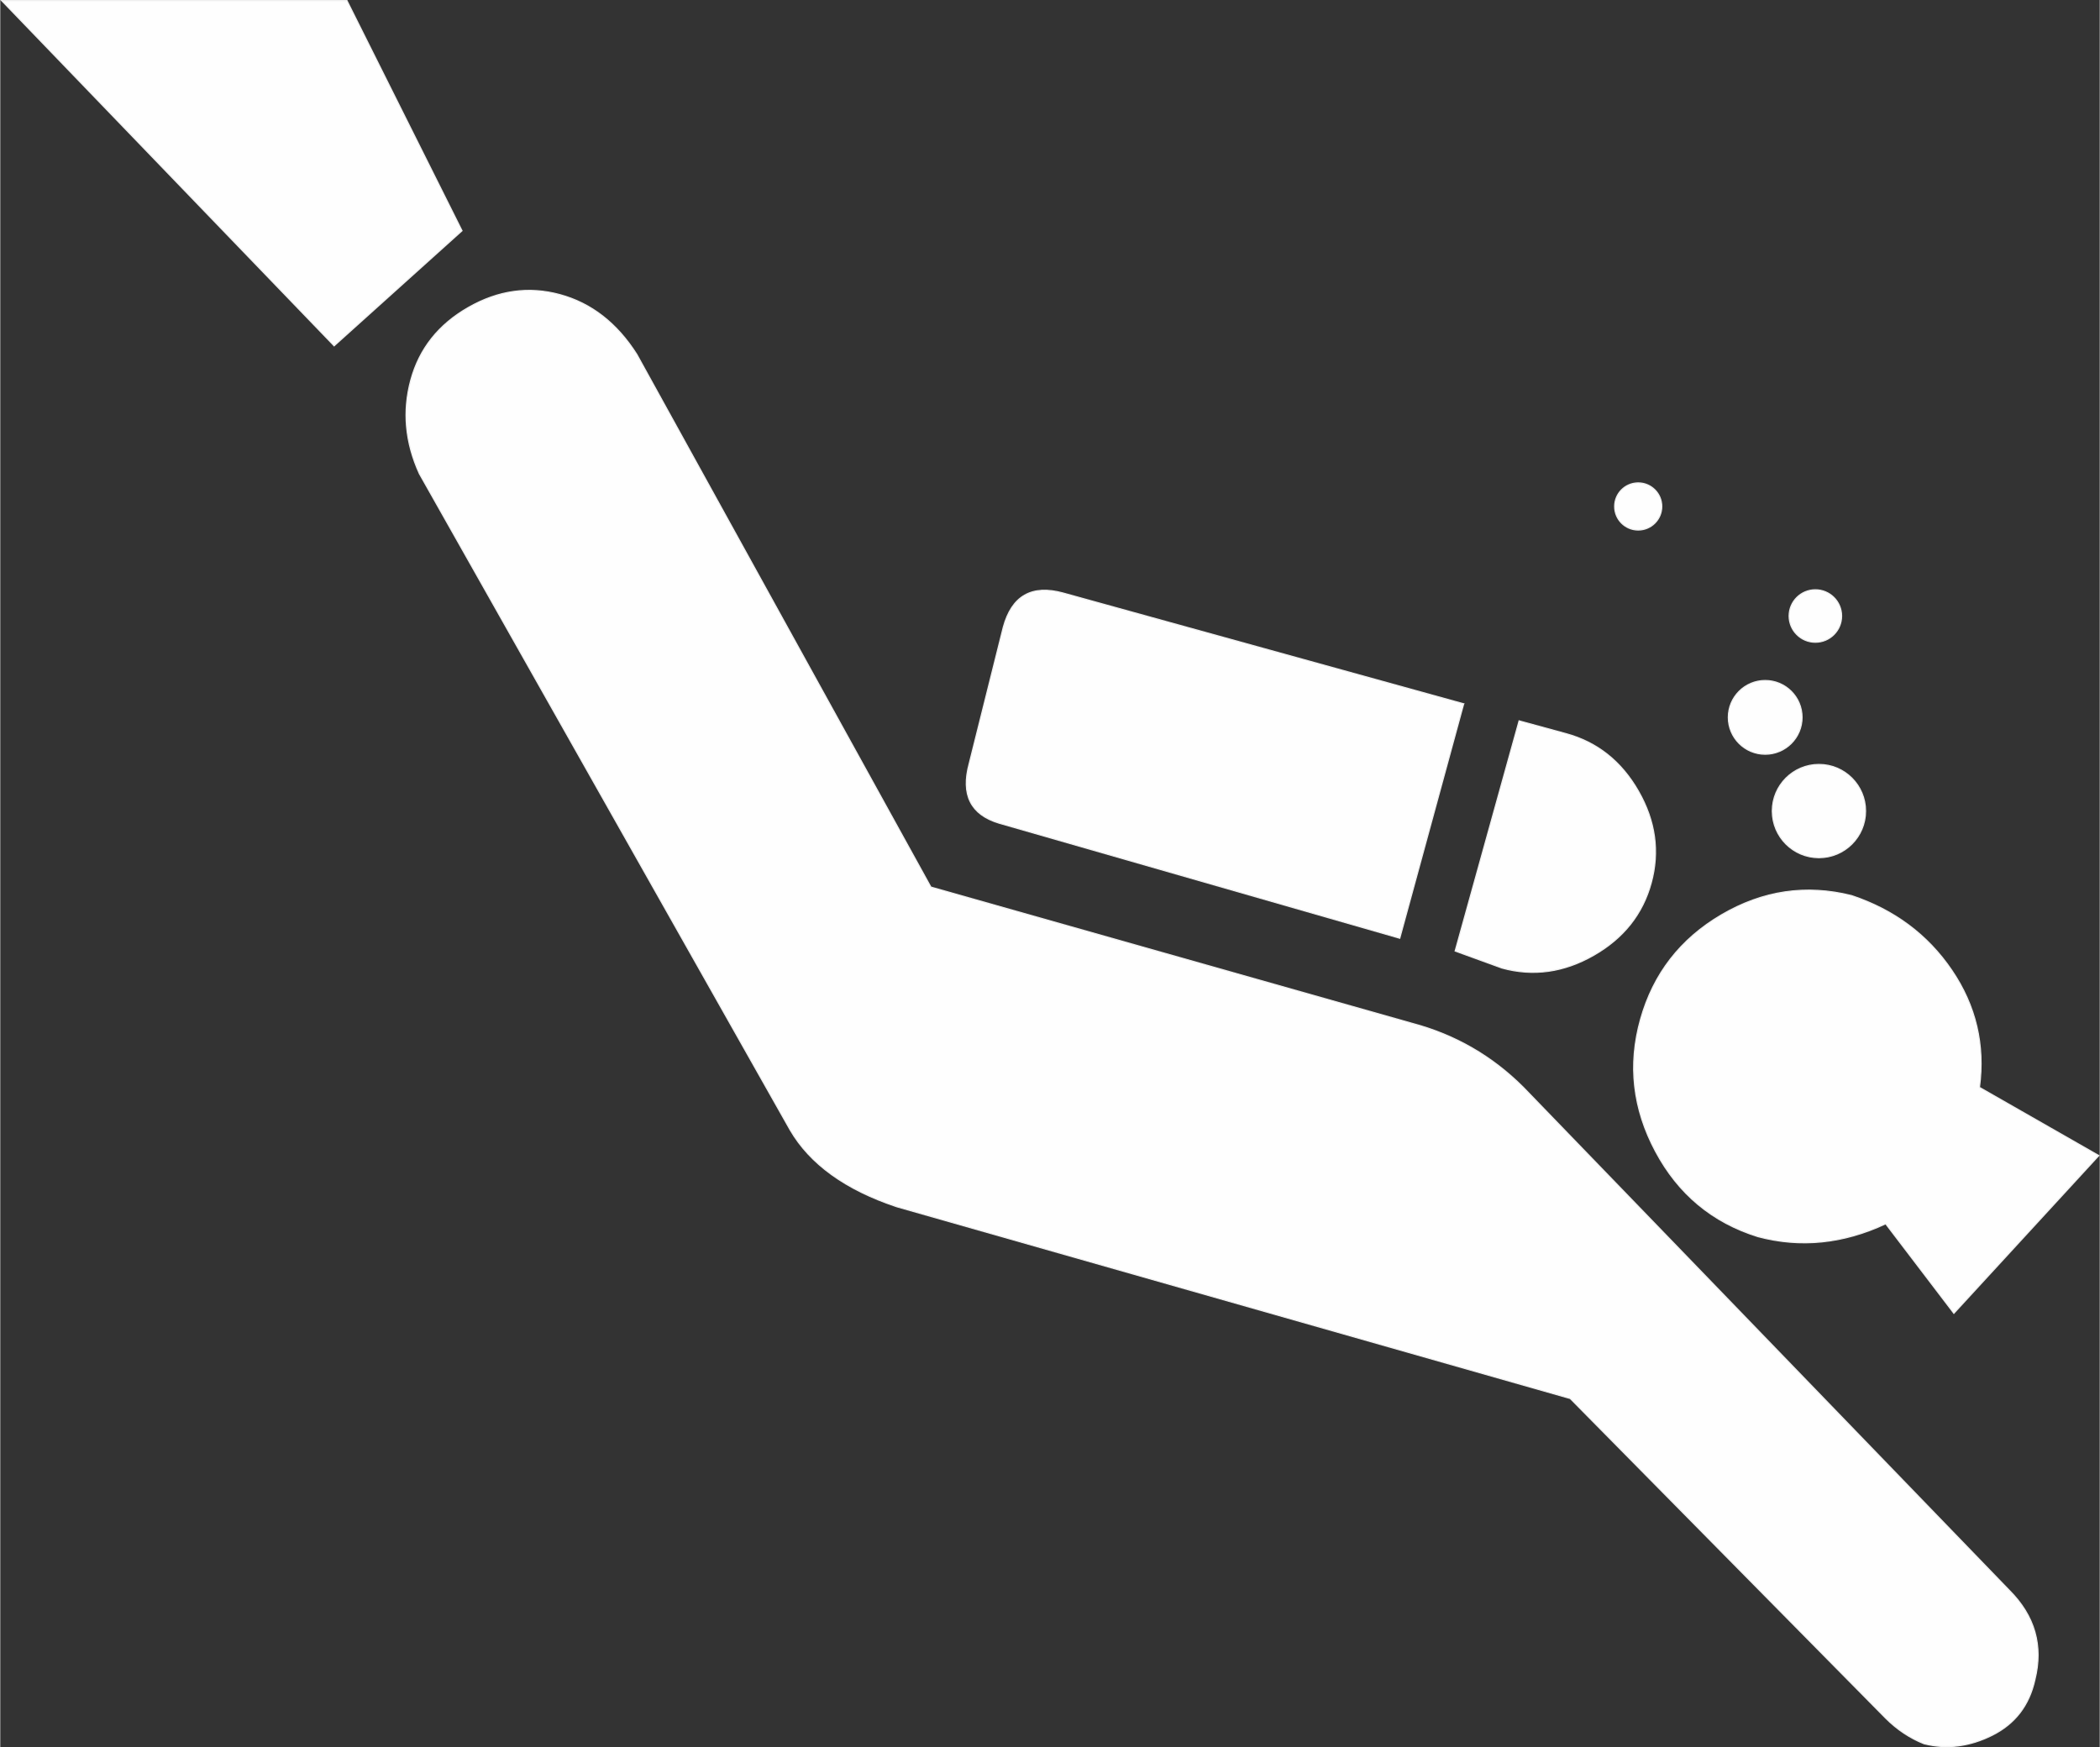 <?xml version="1.0" encoding="UTF-8"?>
<!DOCTYPE svg PUBLIC "-//W3C//DTD SVG 1.1//EN" "http://www.w3.org/Graphics/SVG/1.1/DTD/svg11.dtd">
<!-- Creator: CorelDRAW -->
<svg xmlns="http://www.w3.org/2000/svg" xml:space="preserve" width="1602px" height="1333px" style="shape-rendering:geometricPrecision; text-rendering:geometricPrecision; image-rendering:optimizeQuality; fill-rule:evenodd; clip-rule:evenodd"
viewBox="0 0 228.633 190.291"
 xmlns:xlink="http://www.w3.org/1999/xlink">
 <rect x="0" y="0" width="228.633" height="190.291" fill="#333333" stroke="none"/>
 <defs>
  <style type="text/css">
   <![CDATA[
    .str0 {stroke:#EFEFEF;stroke-width:0.128}
    .fil0 {fill:#FEFEFE}
   ]]>
  </style>
 </defs>
 <g id="Layer_x0020_1">
  <g id="_304617032">
   <g>
    <polygon id="_304616696" class="fil0 str0" points="0.151,0.064 36.358,37.663 50.283,25.13 37.75,0.064 "/>
    <path id="_304619336" class="fil0 str0" d="M163.545 105.435c3.404,0.928 6.731,0.464 9.98,-1.393 3.249,-1.857 5.338,-4.487 6.267,-7.891 0.928,-3.404 0.464,-6.731 -1.393,-9.98 -1.857,-3.249 -4.487,-5.338 -7.891,-6.267l-5.106 -1.393 -6.963 25.066 5.106 1.857z"/>
    <path id="_304619504" class="fil0 str0" d="M159.367 76.655l-43.633 -12.069c-3.404,-0.928 -5.57,0.31 -6.499,3.713l-3.713 14.854c-0.928,3.404 0.155,5.57 3.249,6.499l43.633 12.533 6.963 -25.53z"/>
    <path id="_304619696" class="fil0 str0" d="M165.866 118.432c-3.404,-3.403 -7.427,-5.724 -12.069,-6.963l-52.453 -14.854 -32.029 -58.023c-2.166,-3.404 -4.951,-5.57 -8.355,-6.499 -3.404,-0.928 -6.731,-0.464 -9.98,1.393 -3.249,1.857 -5.338,4.487 -6.267,7.891 -0.928,3.404 -0.619,6.808 0.928,10.212l40.384 71.485c2.166,3.713 6.034,6.499 11.605,8.355l73.342 20.888 34.35 34.814c1.238,1.238 2.63,2.166 4.178,2.785 2.477,0.619 4.953,0.309 7.427,-0.928 2.476,-1.238 4.024,-3.249 4.642,-6.034 0.928,-3.713 0,-6.963 -2.785,-9.748l-52.917 -54.774z"/>
    <path id="_304619888" class="fil0 str0" d="M205.322 133.286l7.427 9.748 15.782 -17.175 -12.997 -7.427c0.616,-4.642 -0.39,-8.897 -3.017,-12.765 -2.63,-3.868 -6.267,-6.576 -10.909,-8.123 -4.952,-1.238 -9.671,-0.541 -14.158,2.089 -4.487,2.631 -7.427,6.422 -8.819,11.373 -1.393,4.952 -0.851,9.748 1.625,14.39 2.476,4.642 6.189,7.737 11.14,9.284 4.642,1.238 9.284,0.774 13.926,-1.393z"/>
   </g>
  </g>
  <circle class="fil0 str0" cx="198.054" cy="88.335" r="5.077"/>
  <circle class="fil0 str0" cx="192.201" cy="78.131" r="4.014"/>
  <circle class="fil0 str0" cx="197.666" cy="67.092" r="2.856"/>
  <circle class="fil0 str0" cx="178.373" cy="55.16" r="2.565"/>
 </g>
</svg>
